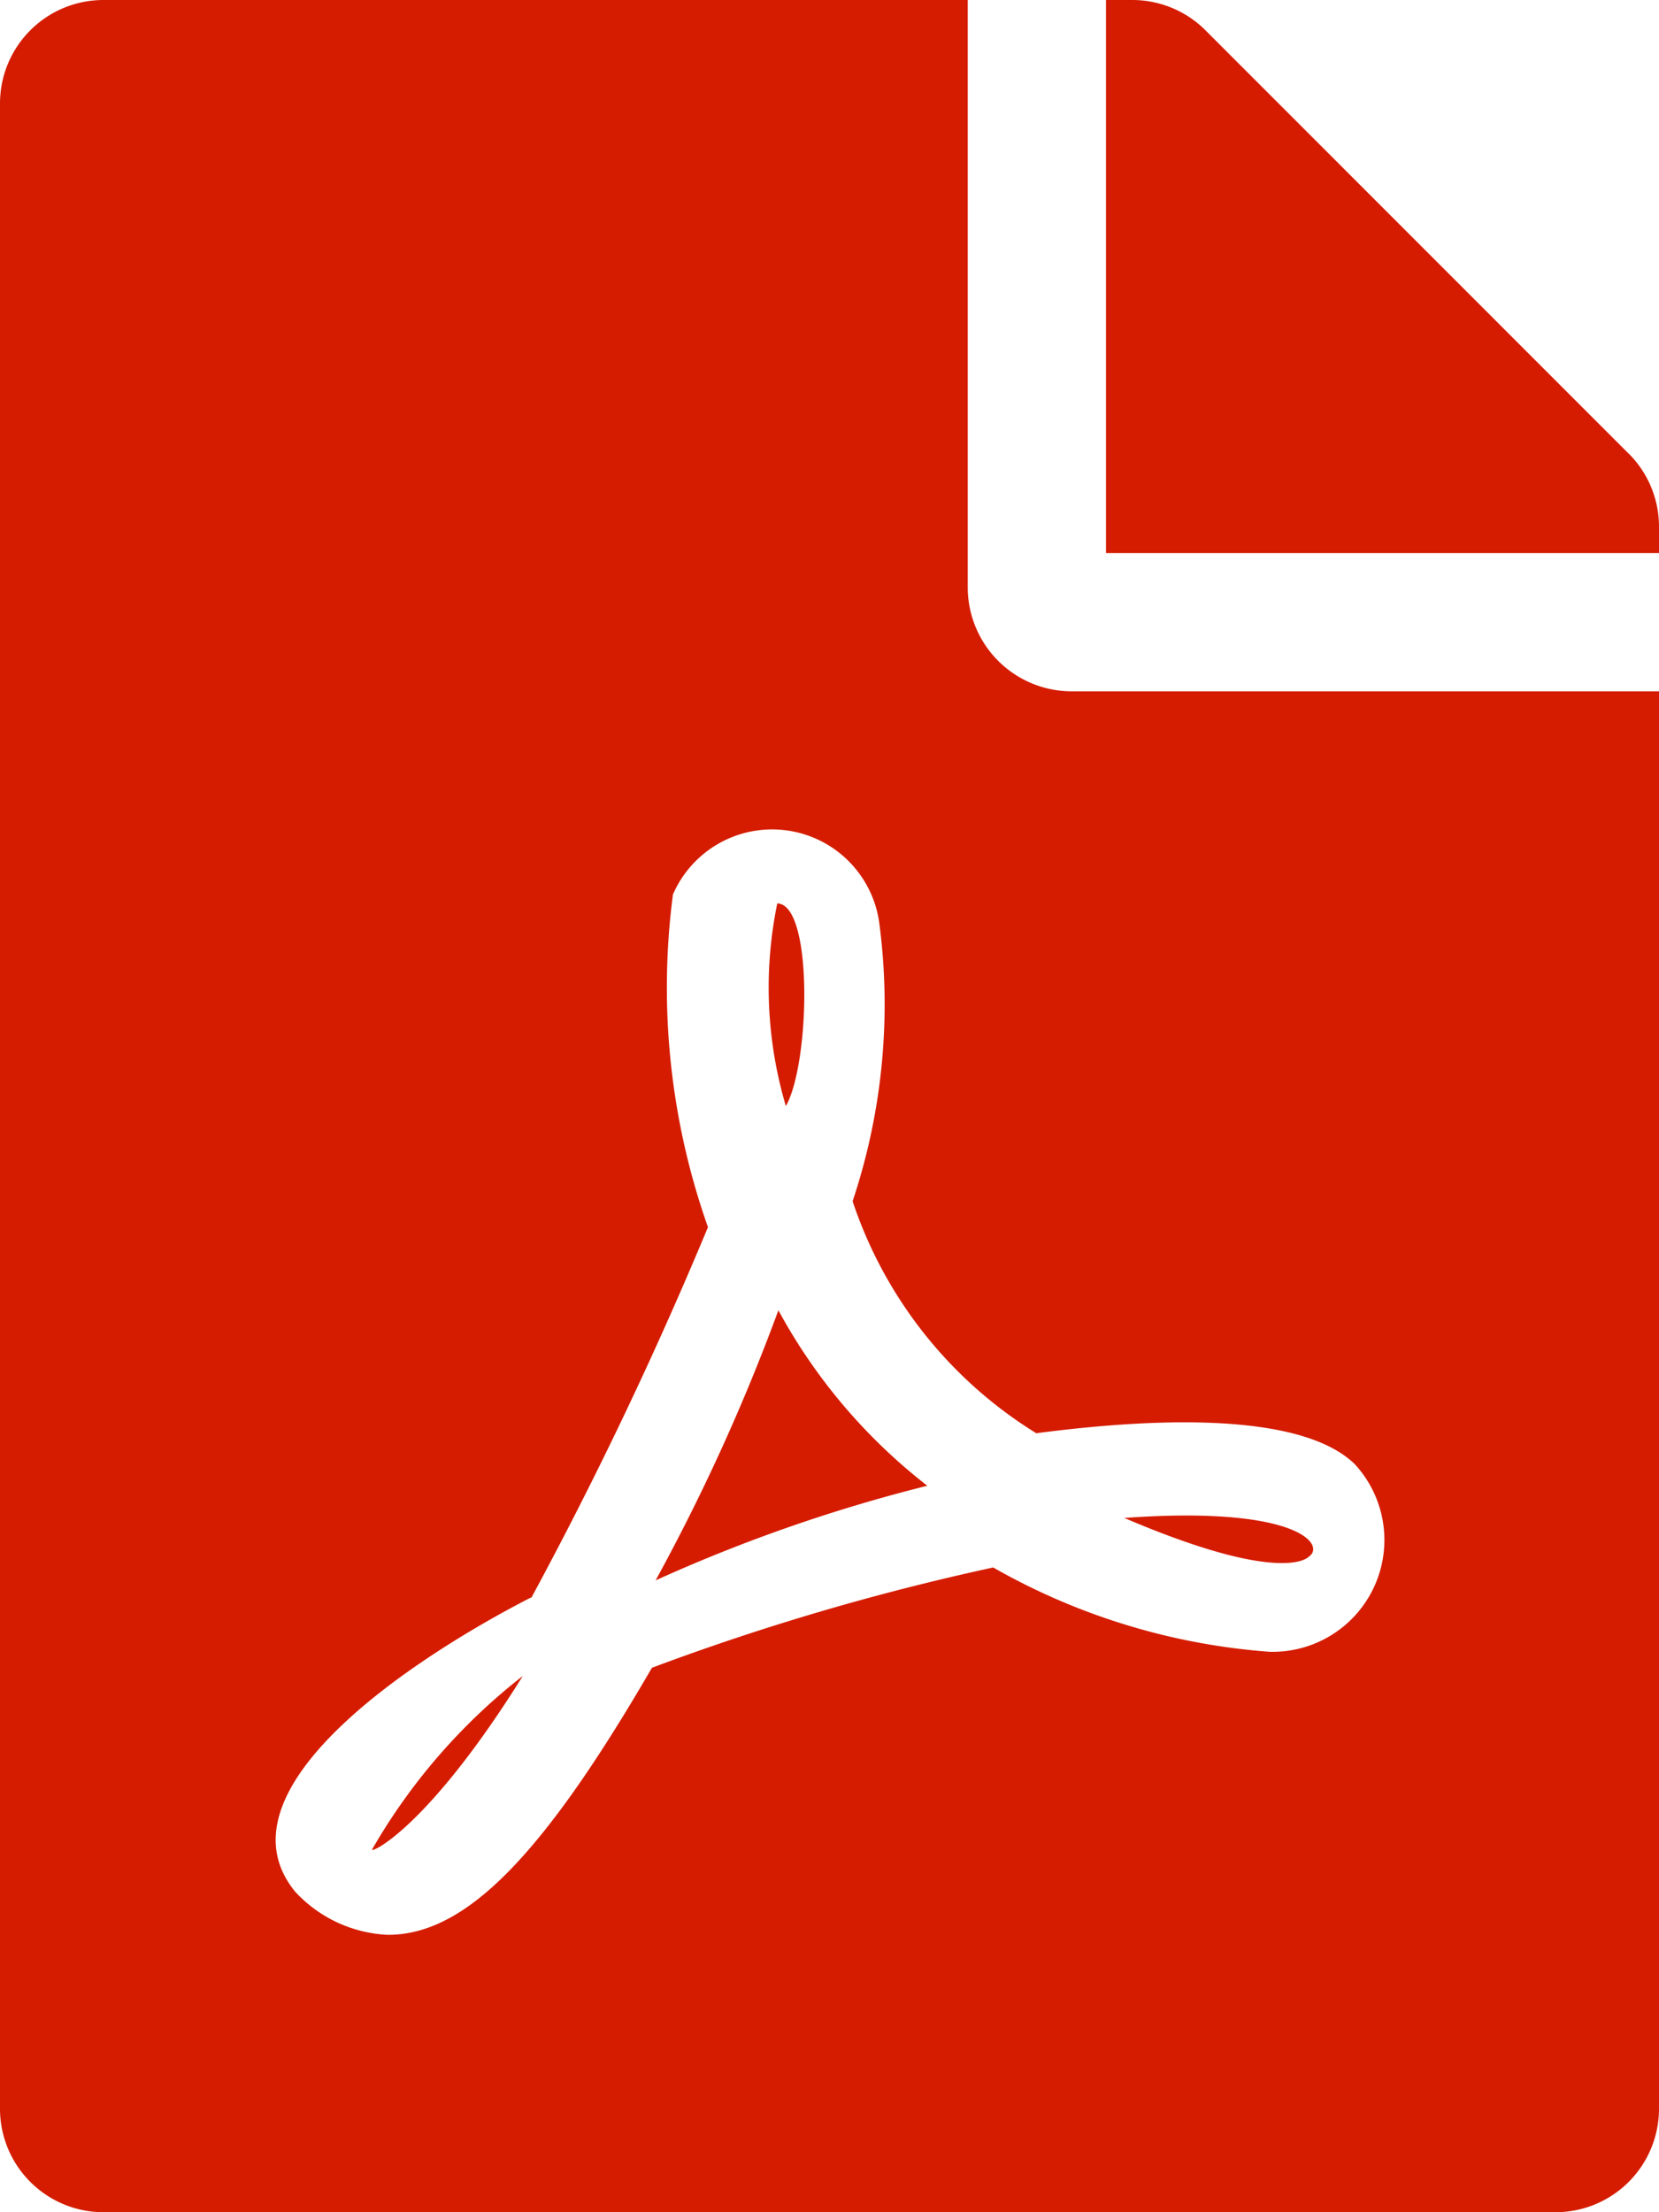 <svg xmlns="http://www.w3.org/2000/svg" width="13.5" height="18" viewBox="0 0 13.5 18">
  <path id="Icon_awesome-file-pdf" data-name="Icon awesome-file-pdf" d="M6.395,9a3.392,3.392,0,0,1-.07-1.649C6.62,7.355,6.592,8.652,6.395,9Zm-.06,1.659a16.222,16.222,0,0,1-1,2.2,12.946,12.946,0,0,1,2.211-.77A4.554,4.554,0,0,1,6.335,10.663ZM3.027,15.05c0,.028.464-.19,1.227-1.413A4.859,4.859,0,0,0,3.027,15.05ZM8.719,5.625H13.5V17.156a.842.842,0,0,1-.844.844H.844A.842.842,0,0,1,0,17.156V.844A.842.842,0,0,1,.844,0H7.875V4.781A.846.846,0,0,0,8.719,5.625Zm-.281,6.04a3.529,3.529,0,0,1-1.5-1.891,5.053,5.053,0,0,0,.218-2.257.88.88,0,0,0-1.68-.239,5.846,5.846,0,0,0,.285,2.707A33.013,33.013,0,0,1,4.324,13s0,0-.007,0c-.953.489-2.588,1.564-1.916,2.391a1.092,1.092,0,0,0,.756.352c.629,0,1.255-.633,2.148-2.173a20.04,20.04,0,0,1,2.777-.816,5.328,5.328,0,0,0,2.25.686.91.91,0,0,0,.693-1.526c-.489-.478-1.909-.341-2.588-.253Zm4.816-7.973L9.809.246A.843.843,0,0,0,9.211,0H9V4.5h4.5V4.286A.841.841,0,0,0,13.254,3.691Zm-2.605,8.975c.144-.095-.088-.418-1.5-.316C10.448,12.906,10.649,12.667,10.649,12.667Z" fill="#d51c00"/>
</svg>
